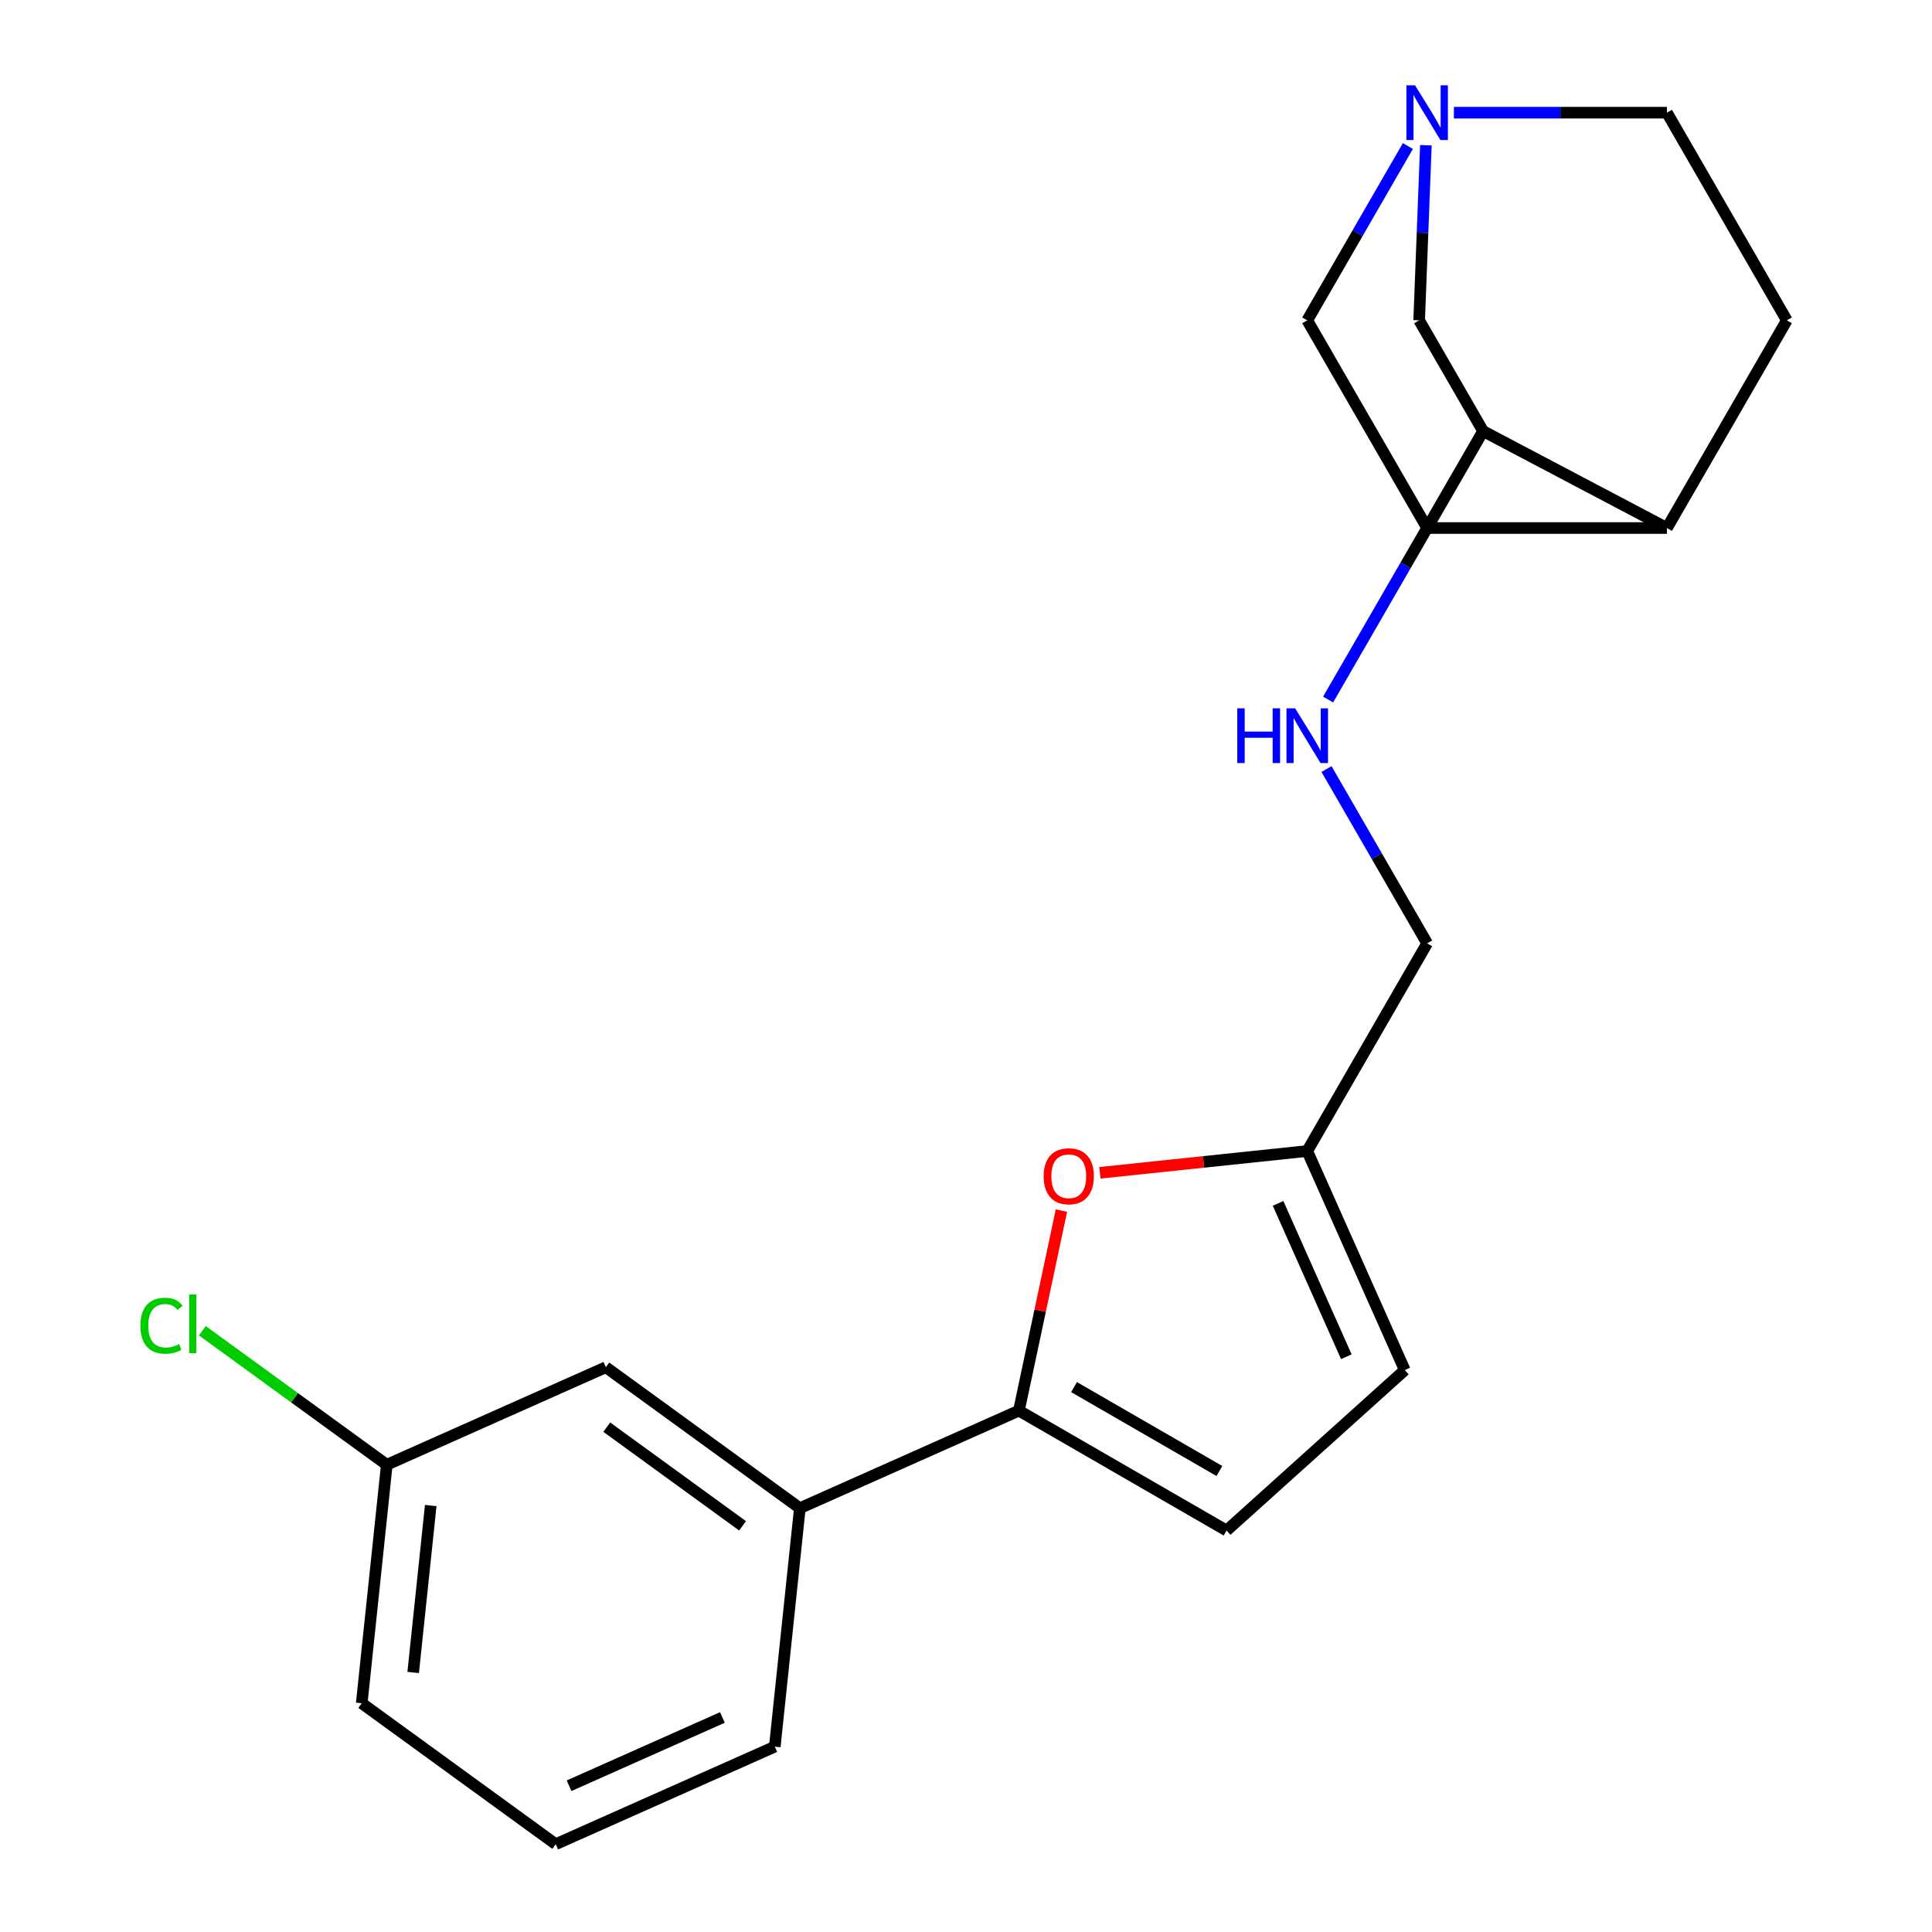 <?xml version='1.0' encoding='iso-8859-1'?>
<svg version='1.1' baseProfile='full'
              xmlns='http://www.w3.org/2000/svg'
                      xmlns:rdkit='http://www.rdkit.org/xml'
                      xmlns:xlink='http://www.w3.org/1999/xlink'
                  xml:space='preserve'
width='1000px' height='1000px' viewBox='0 0 1000 1000'>
<!-- END OF HEADER -->
<rect style='opacity:1.0;fill:#FFFFFF;stroke:none' width='1000' height='1000' x='0' y='0'> </rect>
<path class='bond-0' d='M 527.386,730.143 L 538.39,678.373' style='fill:none;fill-rule:evenodd;stroke:#000000;stroke-width:6px;stroke-linecap:butt;stroke-linejoin:miter;stroke-opacity:1' />
<path class='bond-0' d='M 538.39,678.373 L 549.394,626.602' style='fill:none;fill-rule:evenodd;stroke:#FF0000;stroke-width:6px;stroke-linecap:butt;stroke-linejoin:miter;stroke-opacity:1' />
<path class='bond-1' d='M 527.386,730.143 L 634.874,792.202' style='fill:none;fill-rule:evenodd;stroke:#000000;stroke-width:6px;stroke-linecap:butt;stroke-linejoin:miter;stroke-opacity:1' />
<path class='bond-1' d='M 555.921,717.954 L 631.162,761.395' style='fill:none;fill-rule:evenodd;stroke:#000000;stroke-width:6px;stroke-linecap:butt;stroke-linejoin:miter;stroke-opacity:1' />
<path class='bond-4' d='M 527.386,730.143 L 414,780.626' style='fill:none;fill-rule:evenodd;stroke:#000000;stroke-width:6px;stroke-linecap:butt;stroke-linejoin:miter;stroke-opacity:1' />
<path class='bond-3' d='M 569.294,607.046 L 622.961,601.406' style='fill:none;fill-rule:evenodd;stroke:#FF0000;stroke-width:6px;stroke-linecap:butt;stroke-linejoin:miter;stroke-opacity:1' />
<path class='bond-3' d='M 622.961,601.406 L 676.628,595.765' style='fill:none;fill-rule:evenodd;stroke:#000000;stroke-width:6px;stroke-linecap:butt;stroke-linejoin:miter;stroke-opacity:1' />
<path class='bond-5' d='M 634.874,792.202 L 727.111,709.151' style='fill:none;fill-rule:evenodd;stroke:#000000;stroke-width:6px;stroke-linecap:butt;stroke-linejoin:miter;stroke-opacity:1' />
<path class='bond-2' d='M 738.038,75.174 L 736.293,120.493' style='fill:none;fill-rule:evenodd;stroke:#0000FF;stroke-width:6px;stroke-linecap:butt;stroke-linejoin:miter;stroke-opacity:1' />
<path class='bond-2' d='M 736.293,120.493 L 734.549,165.813' style='fill:none;fill-rule:evenodd;stroke:#000000;stroke-width:6px;stroke-linecap:butt;stroke-linejoin:miter;stroke-opacity:1' />
<path class='bond-23' d='M 728.719,75.588 L 702.674,120.7' style='fill:none;fill-rule:evenodd;stroke:#0000FF;stroke-width:6px;stroke-linecap:butt;stroke-linejoin:miter;stroke-opacity:1' />
<path class='bond-23' d='M 702.674,120.7 L 676.628,165.813' style='fill:none;fill-rule:evenodd;stroke:#000000;stroke-width:6px;stroke-linecap:butt;stroke-linejoin:miter;stroke-opacity:1' />
<path class='bond-24' d='M 752.529,58.325 L 807.666,58.325' style='fill:none;fill-rule:evenodd;stroke:#0000FF;stroke-width:6px;stroke-linecap:butt;stroke-linejoin:miter;stroke-opacity:1' />
<path class='bond-24' d='M 807.666,58.325 L 862.803,58.325' style='fill:none;fill-rule:evenodd;stroke:#000000;stroke-width:6px;stroke-linecap:butt;stroke-linejoin:miter;stroke-opacity:1' />
<path class='bond-11' d='M 676.628,595.765 L 738.686,488.277' style='fill:none;fill-rule:evenodd;stroke:#000000;stroke-width:6px;stroke-linecap:butt;stroke-linejoin:miter;stroke-opacity:1' />
<path class='bond-21' d='M 676.628,595.765 L 727.111,709.151' style='fill:none;fill-rule:evenodd;stroke:#000000;stroke-width:6px;stroke-linecap:butt;stroke-linejoin:miter;stroke-opacity:1' />
<path class='bond-21' d='M 661.523,622.87 L 696.861,702.24' style='fill:none;fill-rule:evenodd;stroke:#000000;stroke-width:6px;stroke-linecap:butt;stroke-linejoin:miter;stroke-opacity:1' />
<path class='bond-10' d='M 414,780.626 L 313.587,707.672' style='fill:none;fill-rule:evenodd;stroke:#000000;stroke-width:6px;stroke-linecap:butt;stroke-linejoin:miter;stroke-opacity:1' />
<path class='bond-10' d='M 384.347,789.765 L 314.058,738.698' style='fill:none;fill-rule:evenodd;stroke:#000000;stroke-width:6px;stroke-linecap:butt;stroke-linejoin:miter;stroke-opacity:1' />
<path class='bond-18' d='M 414,780.626 L 401.026,904.063' style='fill:none;fill-rule:evenodd;stroke:#000000;stroke-width:6px;stroke-linecap:butt;stroke-linejoin:miter;stroke-opacity:1' />
<path class='bond-6' d='M 767.647,223.14 L 727.539,292.609' style='fill:none;fill-rule:evenodd;stroke:#000000;stroke-width:6px;stroke-linecap:butt;stroke-linejoin:miter;stroke-opacity:1' />
<path class='bond-6' d='M 727.539,292.609 L 687.431,362.078' style='fill:none;fill-rule:evenodd;stroke:#0000FF;stroke-width:6px;stroke-linecap:butt;stroke-linejoin:miter;stroke-opacity:1' />
<path class='bond-8' d='M 767.647,223.14 L 734.549,165.813' style='fill:none;fill-rule:evenodd;stroke:#000000;stroke-width:6px;stroke-linecap:butt;stroke-linejoin:miter;stroke-opacity:1' />
<path class='bond-9' d='M 767.647,223.14 L 862.803,273.301' style='fill:none;fill-rule:evenodd;stroke:#000000;stroke-width:6px;stroke-linecap:butt;stroke-linejoin:miter;stroke-opacity:1' />
<path class='bond-7' d='M 686.595,398.052 L 712.64,443.165' style='fill:none;fill-rule:evenodd;stroke:#0000FF;stroke-width:6px;stroke-linecap:butt;stroke-linejoin:miter;stroke-opacity:1' />
<path class='bond-7' d='M 712.64,443.165 L 738.686,488.277' style='fill:none;fill-rule:evenodd;stroke:#000000;stroke-width:6px;stroke-linecap:butt;stroke-linejoin:miter;stroke-opacity:1' />
<path class='bond-12' d='M 862.803,273.301 L 924.861,165.813' style='fill:none;fill-rule:evenodd;stroke:#000000;stroke-width:6px;stroke-linecap:butt;stroke-linejoin:miter;stroke-opacity:1' />
<path class='bond-13' d='M 862.803,273.301 L 738.686,273.301' style='fill:none;fill-rule:evenodd;stroke:#000000;stroke-width:6px;stroke-linecap:butt;stroke-linejoin:miter;stroke-opacity:1' />
<path class='bond-16' d='M 313.587,707.672 L 200.201,758.155' style='fill:none;fill-rule:evenodd;stroke:#000000;stroke-width:6px;stroke-linecap:butt;stroke-linejoin:miter;stroke-opacity:1' />
<path class='bond-14' d='M 924.861,165.813 L 862.803,58.325' style='fill:none;fill-rule:evenodd;stroke:#000000;stroke-width:6px;stroke-linecap:butt;stroke-linejoin:miter;stroke-opacity:1' />
<path class='bond-15' d='M 738.686,273.301 L 676.628,165.813' style='fill:none;fill-rule:evenodd;stroke:#000000;stroke-width:6px;stroke-linecap:butt;stroke-linejoin:miter;stroke-opacity:1' />
<path class='bond-17' d='M 200.201,758.155 L 152.466,723.474' style='fill:none;fill-rule:evenodd;stroke:#000000;stroke-width:6px;stroke-linecap:butt;stroke-linejoin:miter;stroke-opacity:1' />
<path class='bond-17' d='M 152.466,723.474 L 104.732,688.792' style='fill:none;fill-rule:evenodd;stroke:#00CC00;stroke-width:6px;stroke-linecap:butt;stroke-linejoin:miter;stroke-opacity:1' />
<path class='bond-22' d='M 200.201,758.155 L 187.227,881.592' style='fill:none;fill-rule:evenodd;stroke:#000000;stroke-width:6px;stroke-linecap:butt;stroke-linejoin:miter;stroke-opacity:1' />
<path class='bond-22' d='M 222.942,779.265 L 213.861,865.671' style='fill:none;fill-rule:evenodd;stroke:#000000;stroke-width:6px;stroke-linecap:butt;stroke-linejoin:miter;stroke-opacity:1' />
<path class='bond-19' d='M 401.026,904.063 L 287.64,954.545' style='fill:none;fill-rule:evenodd;stroke:#000000;stroke-width:6px;stroke-linecap:butt;stroke-linejoin:miter;stroke-opacity:1' />
<path class='bond-19' d='M 373.922,888.958 L 294.551,924.296' style='fill:none;fill-rule:evenodd;stroke:#000000;stroke-width:6px;stroke-linecap:butt;stroke-linejoin:miter;stroke-opacity:1' />
<path class='bond-20' d='M 287.64,954.545 L 187.227,881.592' style='fill:none;fill-rule:evenodd;stroke:#000000;stroke-width:6px;stroke-linecap:butt;stroke-linejoin:miter;stroke-opacity:1' />
<path  class='atom-1' d='M 540.191 608.819
Q 540.191 602.019, 543.551 598.219
Q 546.911 594.419, 553.191 594.419
Q 559.471 594.419, 562.831 598.219
Q 566.191 602.019, 566.191 608.819
Q 566.191 615.699, 562.791 619.619
Q 559.391 623.499, 553.191 623.499
Q 546.951 623.499, 543.551 619.619
Q 540.191 615.739, 540.191 608.819
M 553.191 620.299
Q 557.511 620.299, 559.831 617.419
Q 562.191 614.499, 562.191 608.819
Q 562.191 603.259, 559.831 600.459
Q 557.511 597.619, 553.191 597.619
Q 548.871 597.619, 546.511 600.419
Q 544.191 603.219, 544.191 608.819
Q 544.191 614.539, 546.511 617.419
Q 548.871 620.299, 553.191 620.299
' fill='#FF0000'/>
<path  class='atom-3' d='M 732.426 44.165
L 741.706 59.165
Q 742.626 60.645, 744.106 63.325
Q 745.586 66.005, 745.666 66.165
L 745.666 44.165
L 749.426 44.165
L 749.426 72.485
L 745.546 72.485
L 735.586 56.085
Q 734.426 54.165, 733.186 51.965
Q 731.986 49.765, 731.626 49.085
L 731.626 72.485
L 727.946 72.485
L 727.946 44.165
L 732.426 44.165
' fill='#0000FF'/>
<path  class='atom-8' d='M 640.408 366.629
L 644.248 366.629
L 644.248 378.669
L 658.728 378.669
L 658.728 366.629
L 662.568 366.629
L 662.568 394.949
L 658.728 394.949
L 658.728 381.869
L 644.248 381.869
L 644.248 394.949
L 640.408 394.949
L 640.408 366.629
' fill='#0000FF'/>
<path  class='atom-8' d='M 670.368 366.629
L 679.648 381.629
Q 680.568 383.109, 682.048 385.789
Q 683.528 388.469, 683.608 388.629
L 683.608 366.629
L 687.368 366.629
L 687.368 394.949
L 683.488 394.949
L 673.528 378.549
Q 672.368 376.629, 671.128 374.429
Q 669.928 372.229, 669.568 371.549
L 669.568 394.949
L 665.888 394.949
L 665.888 366.629
L 670.368 366.629
' fill='#0000FF'/>
<path  class='atom-18' d='M 72.669 686.181
Q 72.669 679.141, 75.949 675.461
Q 79.269 671.741, 85.549 671.741
Q 91.389 671.741, 94.509 675.861
L 91.869 678.021
Q 89.589 675.021, 85.549 675.021
Q 81.269 675.021, 78.989 677.901
Q 76.749 680.741, 76.749 686.181
Q 76.749 691.781, 79.069 694.661
Q 81.429 697.541, 85.989 697.541
Q 89.109 697.541, 92.749 695.661
L 93.869 698.661
Q 92.389 699.621, 90.149 700.181
Q 87.909 700.741, 85.429 700.741
Q 79.269 700.741, 75.949 696.981
Q 72.669 693.221, 72.669 686.181
' fill='#00CC00'/>
<path  class='atom-18' d='M 97.949 670.021
L 101.629 670.021
L 101.629 700.381
L 97.949 700.381
L 97.949 670.021
' fill='#00CC00'/>
</svg>
